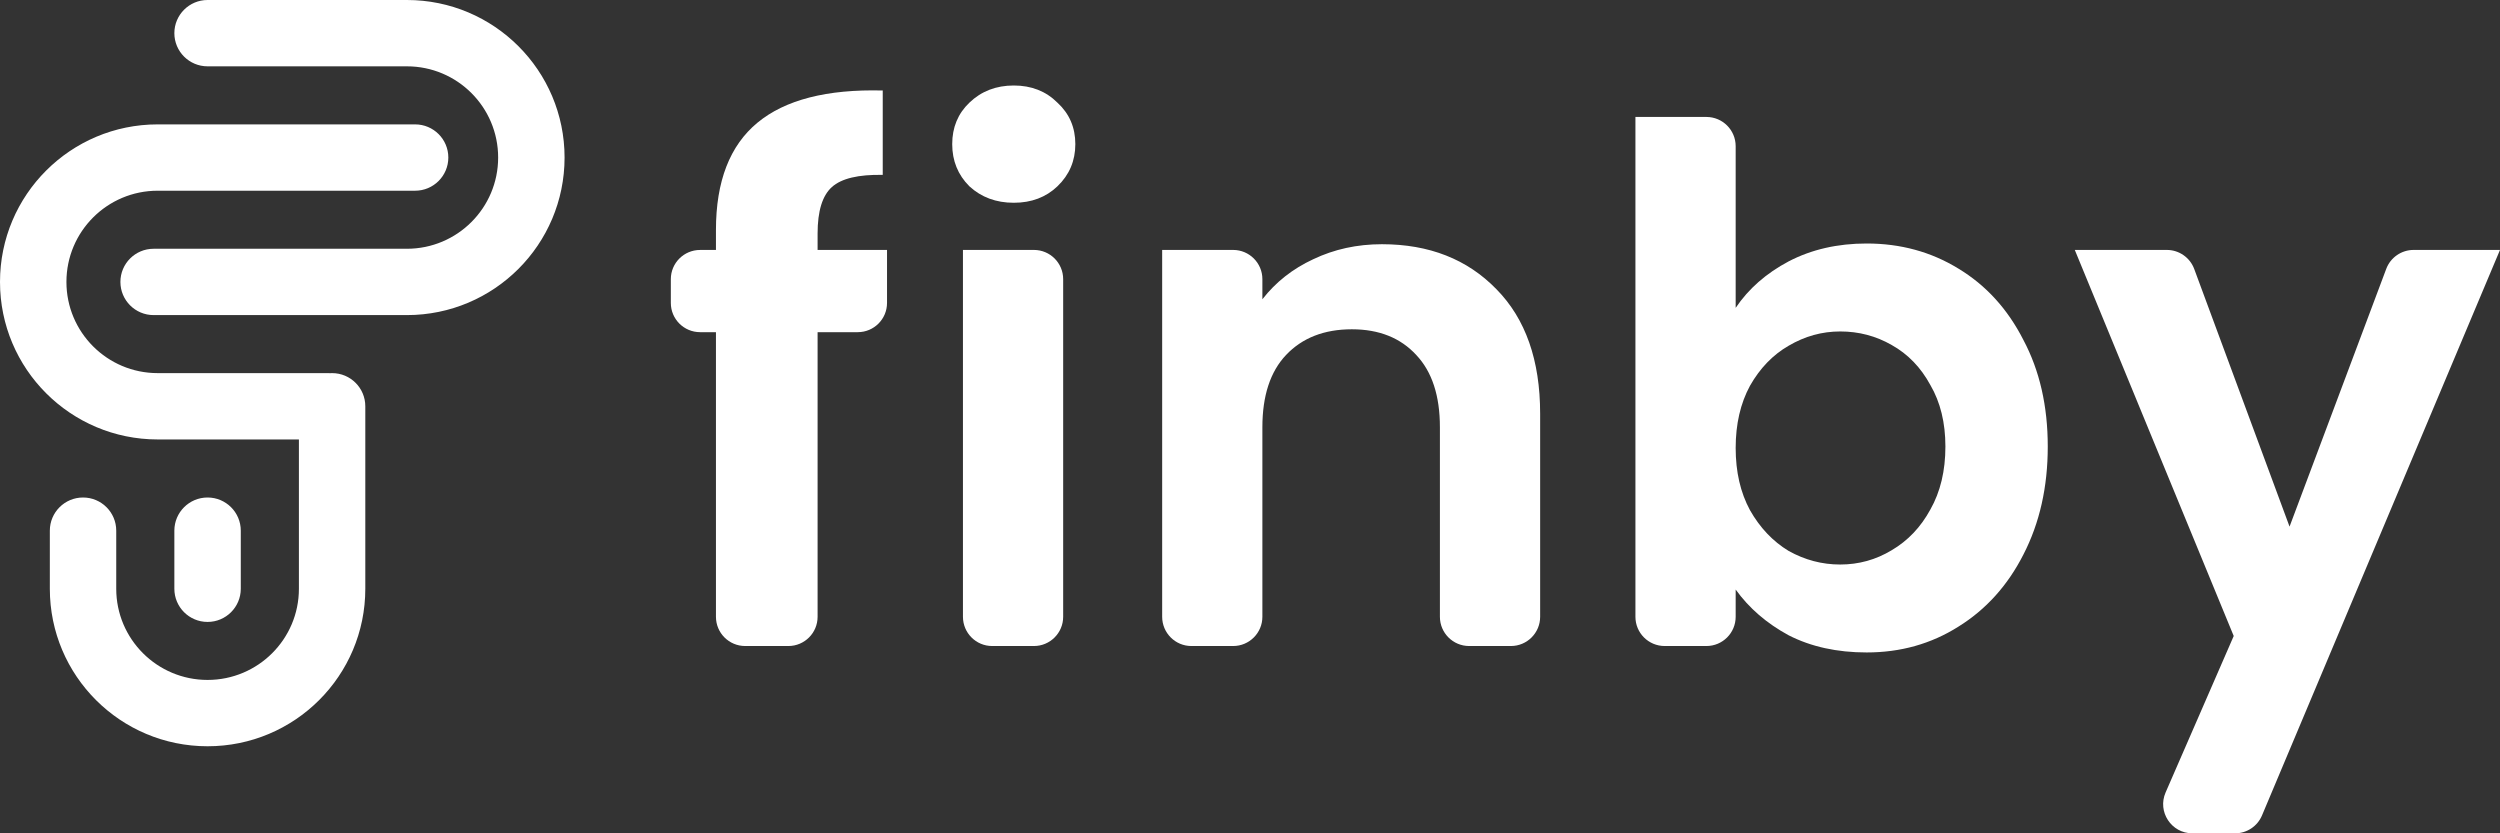 <svg width="105" height="35" viewBox="0 0 105 35" fill="none" xmlns="http://www.w3.org/2000/svg">
<rect x="0" y="0" width="105" height="35" fill="#333333" stroke="none"/>
<path fill-rule="evenodd" clip-rule="evenodd" d="M8.718 0C7.948 0 7.323 0.624 7.323 1.393C7.323 2.162 7.948 2.786 8.718 2.786H17.089C19.206 2.786 20.922 4.501 20.922 6.617C20.922 8.733 19.206 10.448 17.089 10.448H6.452C5.681 10.448 5.057 11.071 5.057 11.841C5.057 12.61 5.681 13.234 6.452 13.234H17.089C20.747 13.234 23.712 10.271 23.712 6.617C23.712 2.963 20.747 0 17.089 0H8.718ZM15.343 17.064C15.343 16.295 14.719 15.671 13.949 15.671C13.92 15.671 13.891 15.672 13.863 15.674C13.833 15.672 13.803 15.671 13.774 15.671H6.623C4.506 15.671 2.79 13.957 2.79 11.841C2.79 9.724 4.506 8.01 6.623 8.01H17.435C18.205 8.01 18.83 7.386 18.83 6.617C18.83 5.847 18.205 5.224 17.435 5.224H6.623C2.965 5.224 0 8.187 0 11.841C0 15.494 2.965 18.457 6.623 18.457H12.554V24.728C12.554 26.842 10.837 28.557 8.718 28.557C6.599 28.557 4.882 26.842 4.882 24.728V22.288C4.882 21.519 4.258 20.895 3.488 20.895C2.717 20.895 2.093 21.519 2.093 22.288V24.728C2.093 28.382 5.06 31.343 8.718 31.343C12.377 31.343 15.343 28.382 15.343 24.728V17.064ZM8.718 20.895C9.488 20.895 10.113 21.519 10.113 22.288V24.728C10.113 25.497 9.488 26.121 8.718 26.121C7.947 26.121 7.323 25.497 7.323 24.728V22.288C7.323 21.519 7.947 20.895 8.718 20.895Z" fill="white"/>
<path d="M105 10.497L95.004 34.248C94.812 34.704 94.366 35 93.871 35H92.081C91.197 35 90.602 34.094 90.955 33.284L93.816 26.712L87.141 10.497H91.006C91.52 10.497 91.98 10.817 92.158 11.299L96.161 22.118L100.222 11.293C100.401 10.815 100.86 10.497 101.372 10.497H105Z" fill="white"/>
<path d="M72.898 12.93C73.439 12.129 74.18 11.478 75.123 10.978C76.085 10.477 77.177 10.227 78.4 10.227C79.823 10.227 81.106 10.578 82.248 11.278C83.411 11.979 84.323 12.98 84.984 14.281C85.665 15.562 86.006 17.053 86.006 18.755C86.006 20.457 85.665 21.968 84.984 23.289C84.323 24.59 83.411 25.601 82.248 26.322C81.106 27.043 79.823 27.403 78.4 27.403C77.157 27.403 76.064 27.163 75.123 26.682C74.201 26.182 73.459 25.541 72.898 24.761V25.906C72.898 26.584 72.348 27.133 71.669 27.133H69.917C69.238 27.133 68.688 26.584 68.688 25.906V4.912H71.669C72.348 4.912 72.898 5.462 72.898 6.139V12.93ZM81.707 18.755C81.707 17.754 81.496 16.893 81.076 16.173C80.675 15.432 80.133 14.871 79.452 14.491C78.79 14.111 78.069 13.921 77.287 13.921C76.525 13.921 75.804 14.121 75.123 14.521C74.461 14.902 73.92 15.462 73.499 16.203C73.098 16.943 72.898 17.814 72.898 18.815C72.898 19.816 73.098 20.687 73.499 21.427C73.92 22.168 74.461 22.739 75.123 23.139C75.804 23.519 76.525 23.71 77.287 23.71C78.069 23.71 78.79 23.509 79.452 23.109C80.133 22.709 80.675 22.138 81.076 21.398C81.496 20.657 81.707 19.776 81.707 18.755Z" fill="white"/>
<path d="M58.041 10.257C60.025 10.257 61.629 10.888 62.852 12.149C64.074 13.39 64.686 15.132 64.686 17.373V25.906C64.686 26.583 64.136 27.133 63.457 27.133H61.705C61.026 27.133 60.476 26.583 60.476 25.906V17.944C60.476 16.623 60.146 15.612 59.484 14.911C58.823 14.191 57.921 13.83 56.778 13.83C55.616 13.83 54.694 14.191 54.012 14.911C53.351 15.612 53.02 16.623 53.02 17.944V25.906C53.02 26.583 52.47 27.133 51.792 27.133H50.039C49.361 27.133 48.811 26.583 48.811 25.906V10.497H51.792C52.47 10.497 53.02 11.046 53.02 11.724V12.569C53.581 11.848 54.293 11.288 55.155 10.888C56.037 10.467 56.999 10.257 58.041 10.257Z" fill="white"/>
<path d="M42.578 8.516C41.837 8.516 41.215 8.285 40.714 7.825C40.233 7.344 39.993 6.754 39.993 6.053C39.993 5.353 40.233 4.772 40.714 4.312C41.215 3.831 41.837 3.591 42.578 3.591C43.32 3.591 43.931 3.831 44.412 4.312C44.913 4.772 45.164 5.353 45.164 6.053C45.164 6.754 44.913 7.344 44.412 7.825C43.931 8.285 43.32 8.516 42.578 8.516ZM43.425 10.497C44.103 10.497 44.653 11.046 44.653 11.724V25.906C44.653 26.583 44.103 27.133 43.425 27.133H41.672C40.993 27.133 40.444 26.583 40.444 25.906V10.497H43.425Z" fill="white"/>
<path d="M37.255 12.724C37.255 13.402 36.705 13.951 36.027 13.951H34.339V25.906C34.339 26.584 33.789 27.133 33.111 27.133H31.298C30.619 27.133 30.07 26.584 30.07 25.906V13.951H29.404C28.725 13.951 28.175 13.402 28.175 12.724V11.724C28.175 11.047 28.725 10.498 29.404 10.498H30.07V9.657C30.07 7.615 30.651 6.114 31.813 5.153C32.976 4.192 34.73 3.741 37.075 3.801V7.345C36.053 7.325 35.341 7.495 34.94 7.855C34.539 8.215 34.339 8.866 34.339 9.807V10.498H37.255V12.724Z" fill="white"/>
</svg>
